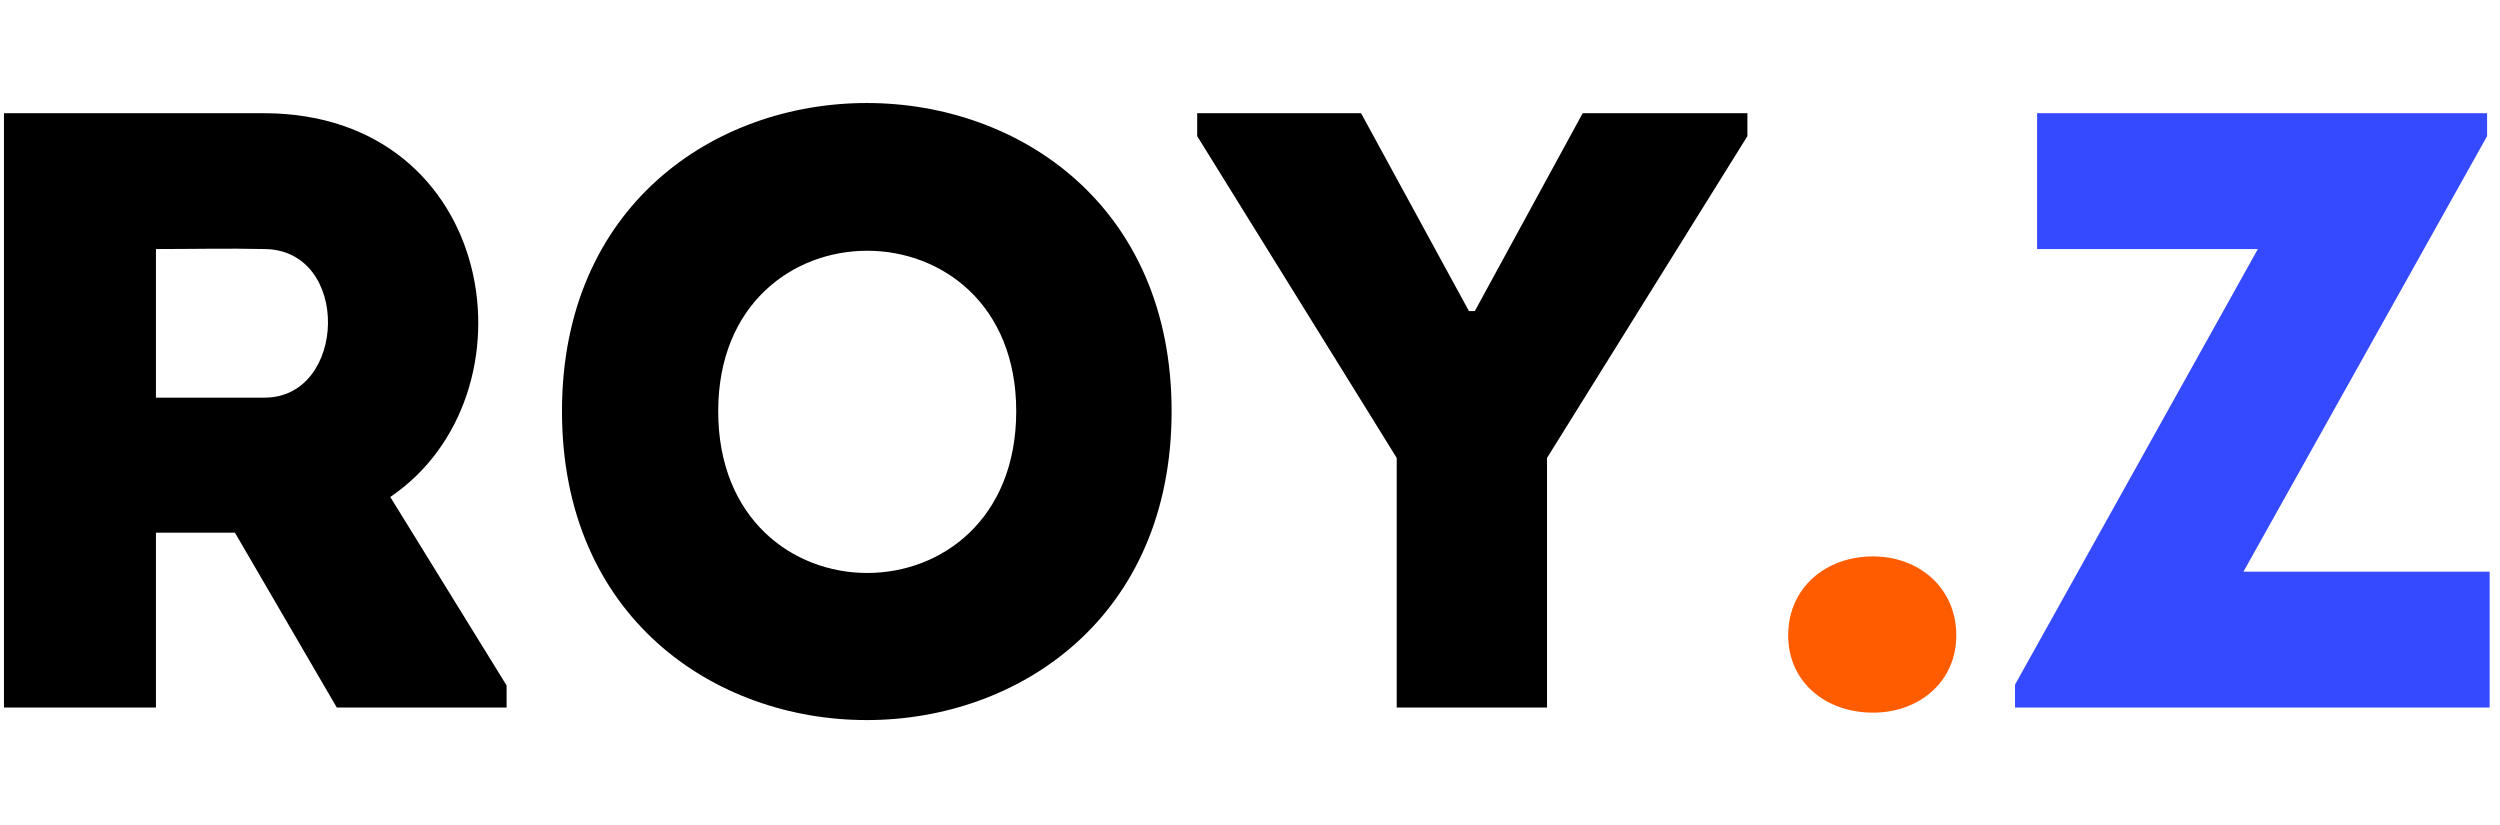 <svg xmlns="http://www.w3.org/2000/svg" width="106" height="35" viewBox="0 0 106 35" fill="none"><path d="M16.548 21.072L21.48 29.064V30H14.28L9.96 22.584H6.612V30C4.452 30 2.256 30 0.168 30C0.168 21.612 0.168 13.224 0.168 4.8C3.804 4.8 7.548 4.8 11.22 4.8C21.12 4.836 22.92 16.752 16.548 21.072ZM11.22 16.86C14.712 16.86 14.892 10.596 11.22 10.56C9.708 10.524 8.124 10.56 6.612 10.56C6.612 12.612 6.612 14.844 6.612 16.86H11.22ZM49.676 17.436C49.676 34.896 23.828 34.896 23.828 17.436C23.828 0.012 49.676 0.012 49.676 17.436ZM30.452 17.436C30.452 26.58 43.088 26.58 43.088 17.436C43.088 8.364 30.452 8.364 30.452 17.436ZM65.594 19.416V30H59.221V19.416L50.761 5.772V4.8H57.709L62.282 13.188H62.533L67.106 4.8H74.09V5.772L65.594 19.416Z" fill="black"></path><path d="M79.419 30.216C77.403 30.216 75.819 28.92 75.819 26.94C75.819 24.924 77.403 23.592 79.419 23.592C81.363 23.592 82.947 24.924 82.947 26.94C82.947 28.92 81.363 30.216 79.419 30.216Z" fill="#FF5C00"></path><path d="M105.453 4.8V5.772L95.121 24.24H105.561C105.561 26.436 105.561 27.804 105.561 30H85.437V29.028L95.733 10.56H86.373C86.373 8.364 86.373 6.996 86.373 4.8H105.453Z" fill="#3549FF"></path></svg>